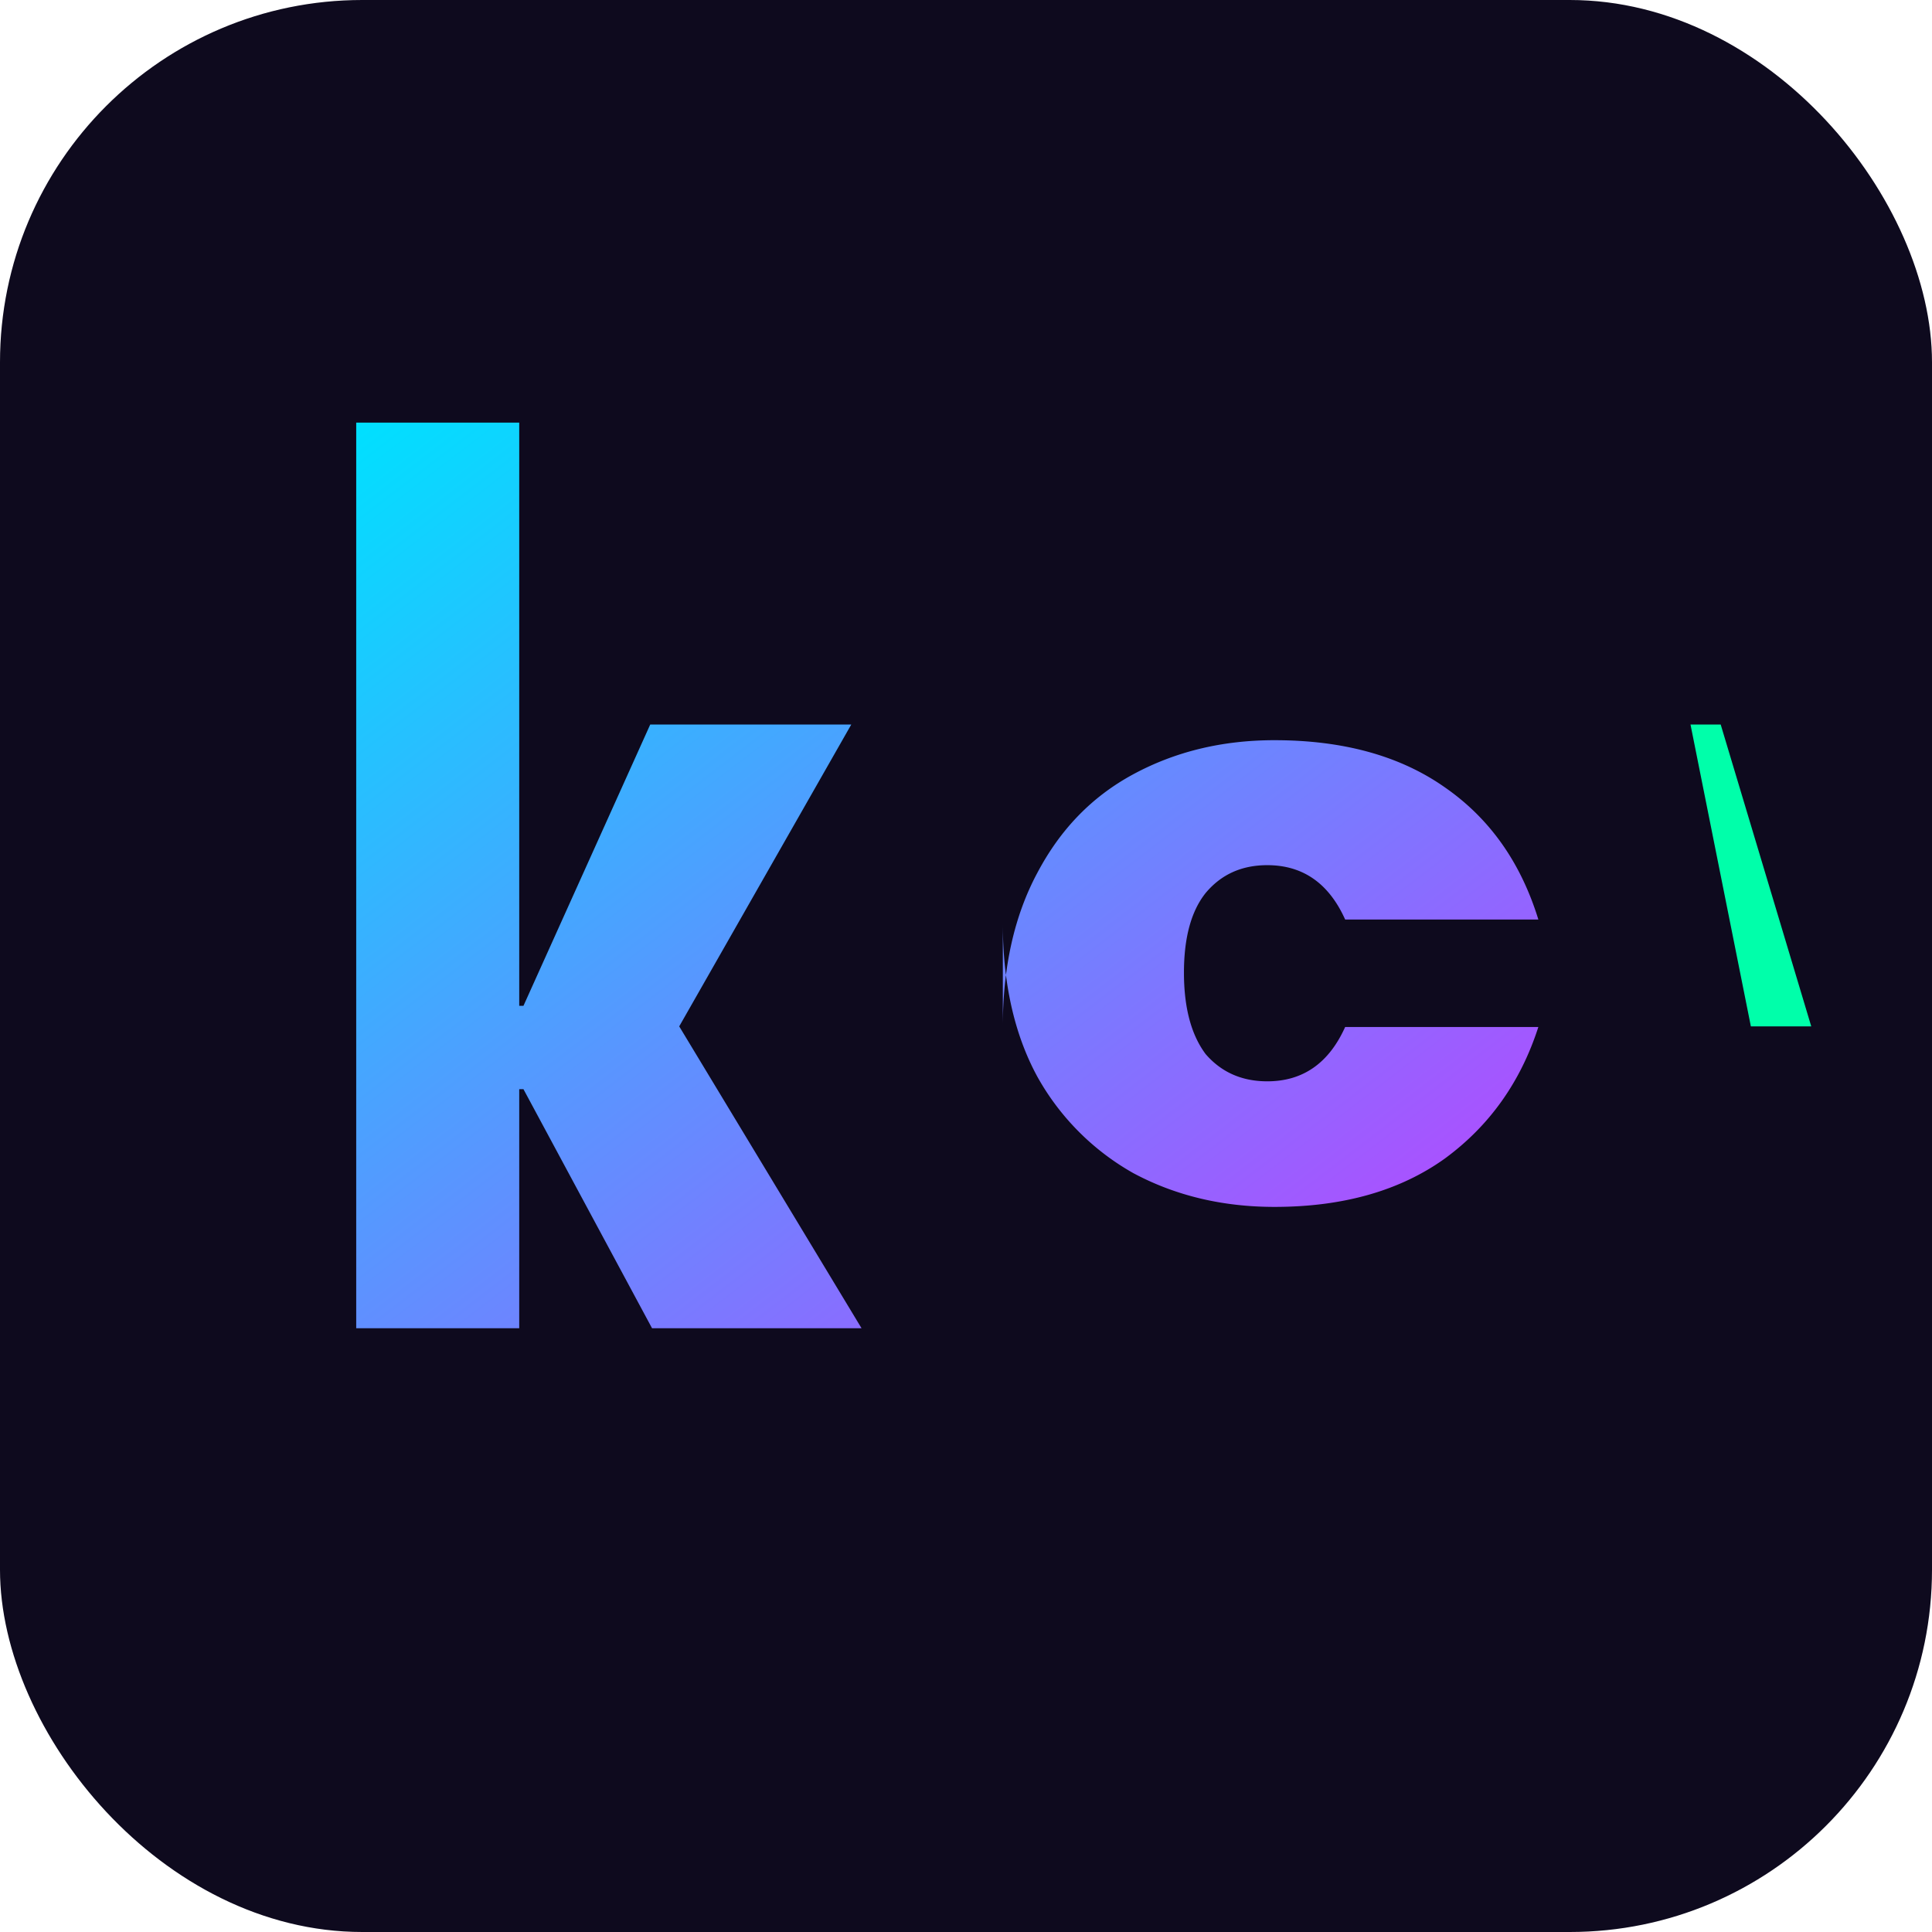 <svg width="32" height="32" viewBox="0 0 32 32" xmlns="http://www.w3.org/2000/svg">
  <defs>
    <linearGradient id="faviconGradient" x1="0%" y1="0%" x2="100%" y2="100%">
      <stop offset="0%" stop-color="#00E0FF" />
      <stop offset="100%" stop-color="#C13EFF" />
    </linearGradient>
  </defs>
  <rect width="32" height="32" rx="6" fill="#0E0A1E"/>
  <path d="M10.8 22l-2.13-3.96h-.07V22H5.9v-15h2.7v9.66h.07l2.1-4.66h3.33L11.25 17l3.02 5h-3.47zM16.61 17c0-.98.19-1.83.57-2.54.38-.72.9-1.26 1.58-1.63.7-.38 1.48-.57 2.35-.57 1.14 0 2.08.26 2.82.78.75.52 1.26 1.25 1.55 2.19h-3.2c-.27-.6-.7-.9-1.29-.9-.42 0-.76.15-1.02.46-.24.3-.36.74-.36 1.32 0 .58.12 1.03.36 1.35.26.3.6.45 1.02.45.59 0 1.02-.3 1.29-.9h3.2c-.29.9-.8 1.63-1.55 2.18-.74.53-1.68.8-2.82.8-.87 0-1.65-.19-2.34-.56a4.15 4.15 0 01-1.59-1.6c-.38-.7-.57-1.55-.57-2.53z" fill="url(#faviconGradient)"/>
  <path d="M27.5 12h1l1.5 5h-1l-1-5z" fill="#00FFAA"/>
</svg> 